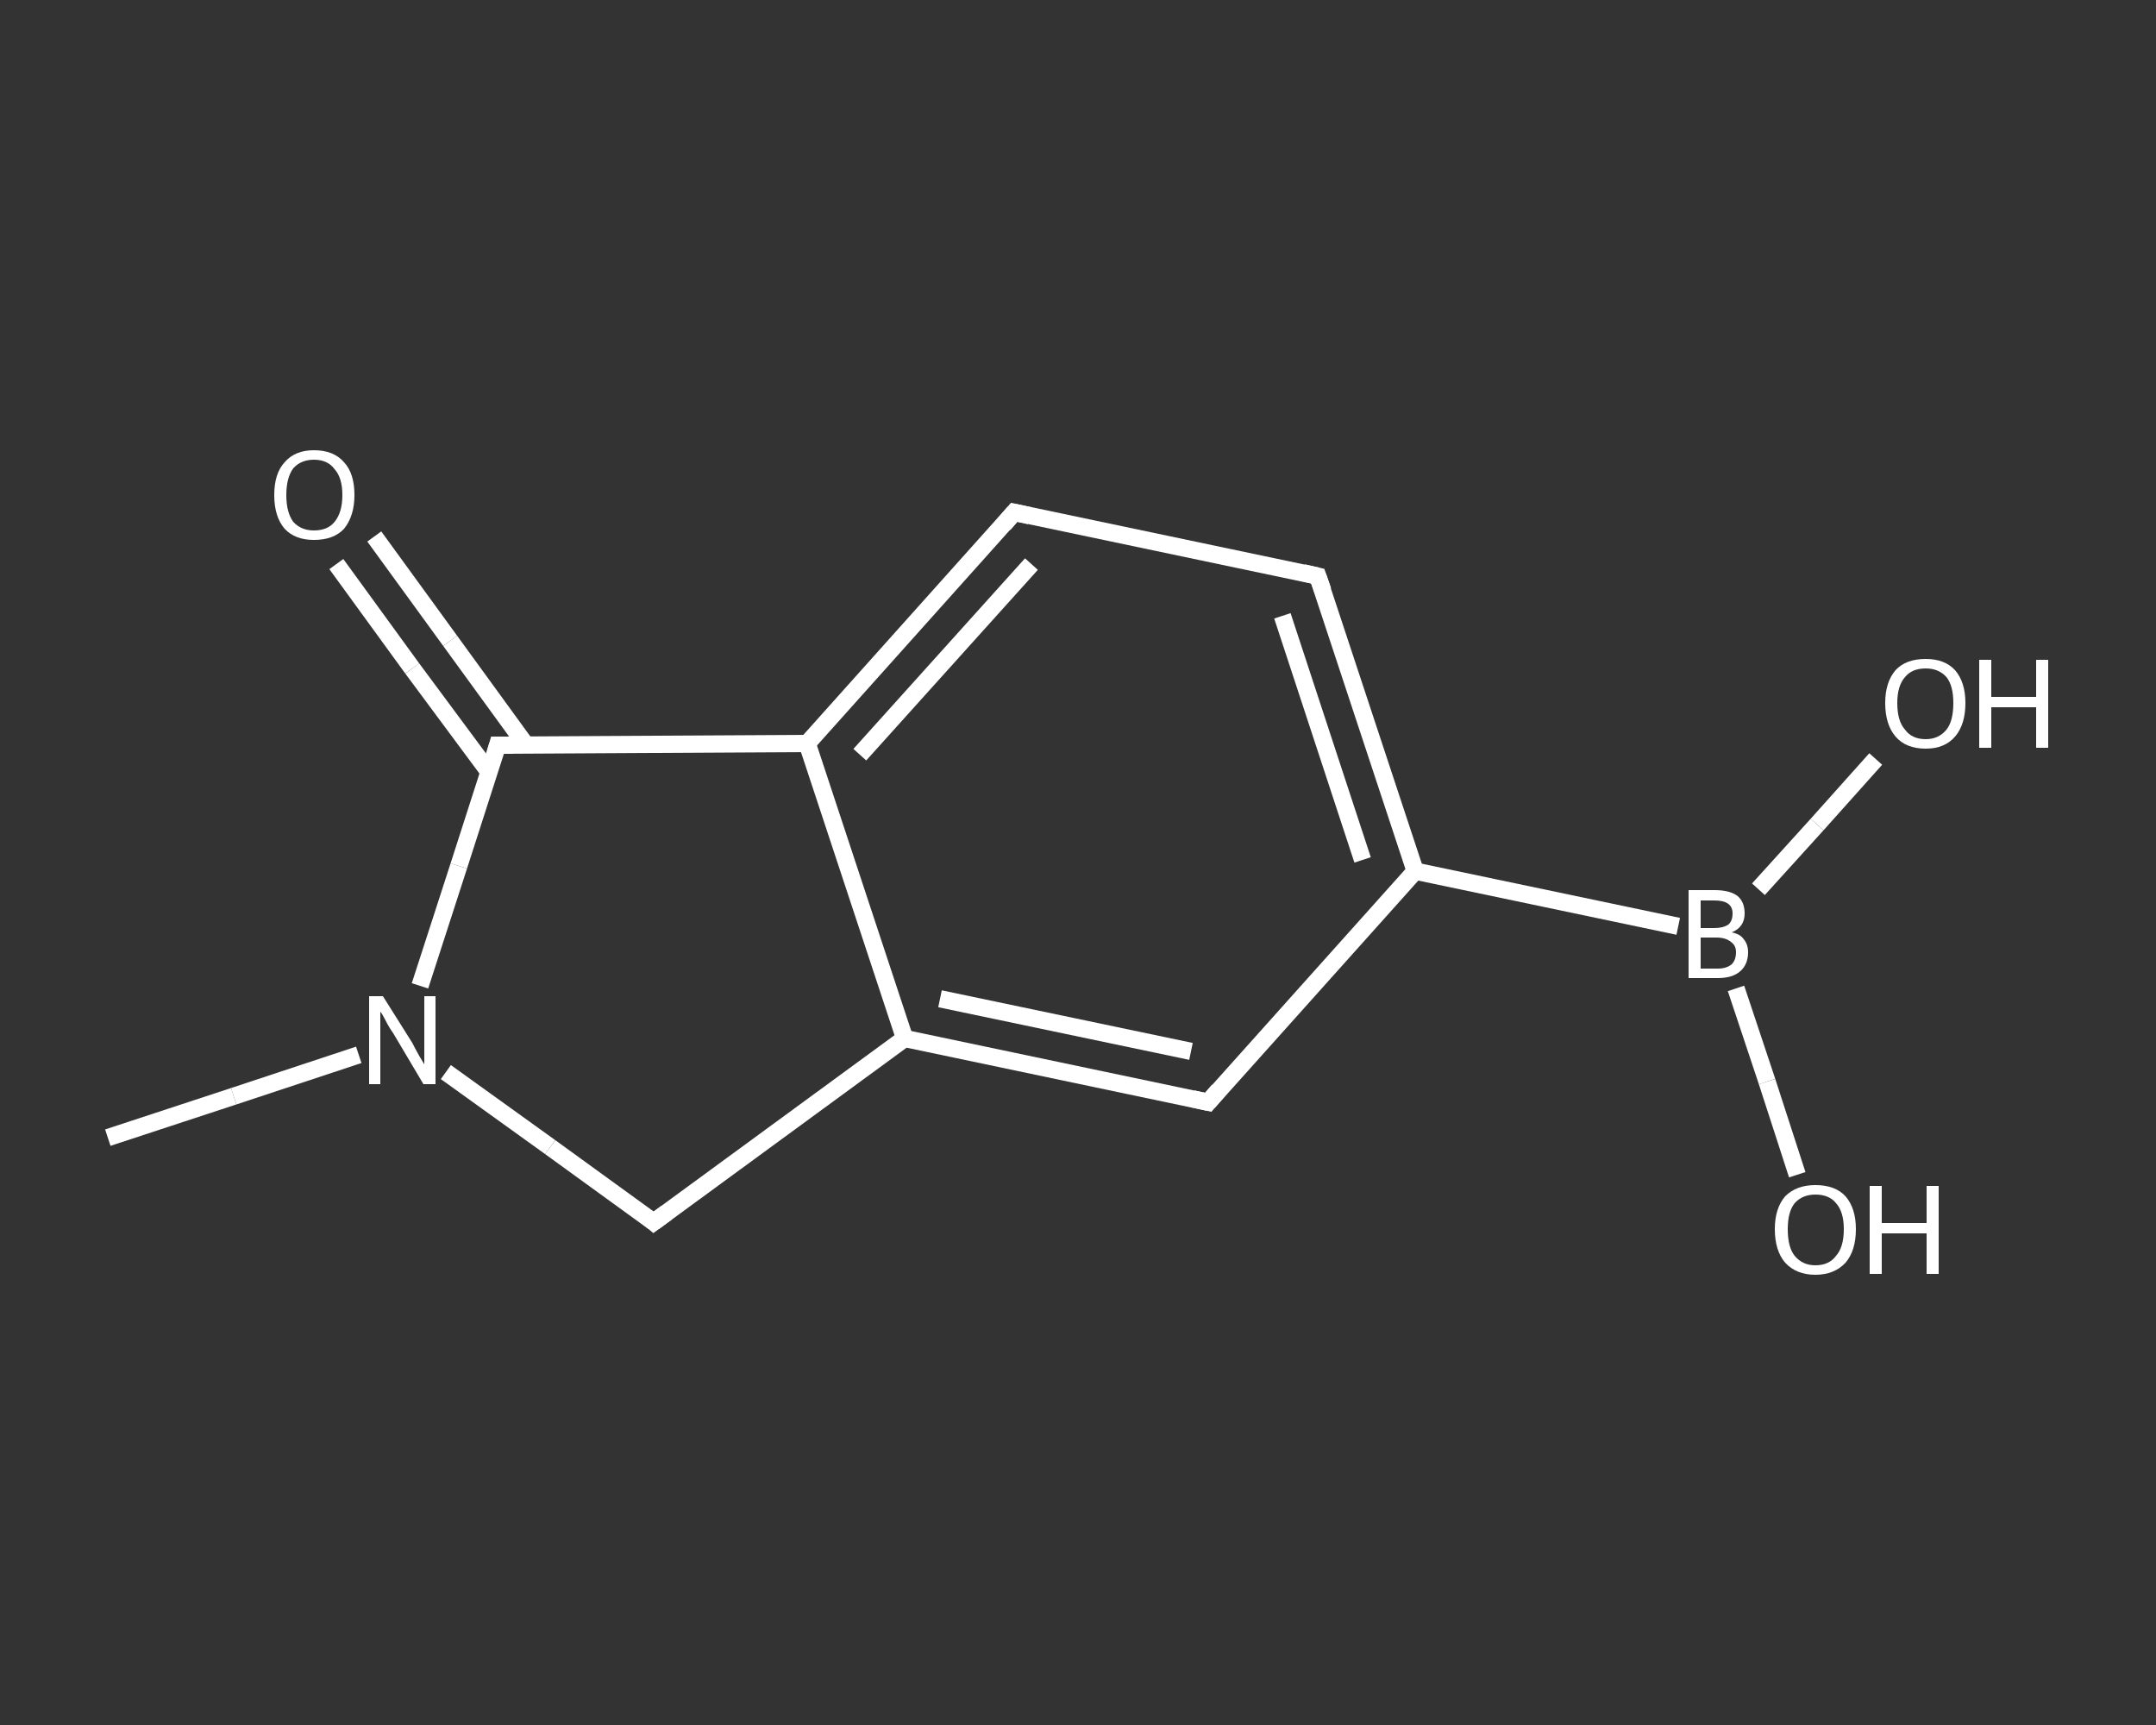 <?xml version='1.0' encoding='iso-8859-1'?>
<svg version='1.1' baseProfile='full'
              xmlns='http://www.w3.org/2000/svg'
                      xmlns:rdkit='http://www.rdkit.org/xml'
                      xmlns:xlink='http://www.w3.org/1999/xlink'
                  xml:space='preserve'
width='250px' height='200px' viewBox='0 0 250 200'>
<rect x="0" y="0" width="250" height="200" fill="#333333" stroke="none"/>
<!-- END OF HEADER -->
<rect style='opacity:1.0;fill:transparent;stroke:none' width='250.0' height='200.0' x='0.0' y='0.0'> </rect>
<path class='bond-0 atom-0 atom-1' d='M 12.5,131.9 L 27.1,127.1' style='fill:none;fill-rule:evenodd;stroke:#FFFFFF;stroke-width:2.0px;stroke-linecap:butt;stroke-linejoin:miter;stroke-opacity:1' />
<path class='bond-0 atom-0 atom-1' d='M 27.1,127.1 L 41.6,122.3' style='fill:none;fill-rule:evenodd;stroke:#FFFFFF;stroke-width:2.0px;stroke-linecap:butt;stroke-linejoin:miter;stroke-opacity:1' />
<path class='bond-1 atom-1 atom-2' d='M 51.7,124.3 L 63.8,133.0' style='fill:none;fill-rule:evenodd;stroke:#FFFFFF;stroke-width:2.0px;stroke-linecap:butt;stroke-linejoin:miter;stroke-opacity:1' />
<path class='bond-1 atom-1 atom-2' d='M 63.8,133.0 L 75.8,141.7' style='fill:none;fill-rule:evenodd;stroke:#FFFFFF;stroke-width:2.0px;stroke-linecap:butt;stroke-linejoin:miter;stroke-opacity:1' />
<path class='bond-2 atom-2 atom-3' d='M 75.8,141.7 L 104.9,120.4' style='fill:none;fill-rule:evenodd;stroke:#FFFFFF;stroke-width:2.0px;stroke-linecap:butt;stroke-linejoin:miter;stroke-opacity:1' />
<path class='bond-3 atom-3 atom-4' d='M 104.9,120.4 L 140.1,127.8' style='fill:none;fill-rule:evenodd;stroke:#FFFFFF;stroke-width:2.0px;stroke-linecap:butt;stroke-linejoin:miter;stroke-opacity:1' />
<path class='bond-3 atom-3 atom-4' d='M 109.0,115.8 L 138.1,121.9' style='fill:none;fill-rule:evenodd;stroke:#FFFFFF;stroke-width:2.0px;stroke-linecap:butt;stroke-linejoin:miter;stroke-opacity:1' />
<path class='bond-4 atom-4 atom-5' d='M 140.1,127.8 L 164.1,101.0' style='fill:none;fill-rule:evenodd;stroke:#FFFFFF;stroke-width:2.0px;stroke-linecap:butt;stroke-linejoin:miter;stroke-opacity:1' />
<path class='bond-5 atom-5 atom-6' d='M 164.1,101.0 L 194.6,107.4' style='fill:none;fill-rule:evenodd;stroke:#FFFFFF;stroke-width:2.0px;stroke-linecap:butt;stroke-linejoin:miter;stroke-opacity:1' />
<path class='bond-6 atom-6 atom-7' d='M 201.3,114.6 L 204.9,125.4' style='fill:none;fill-rule:evenodd;stroke:#FFFFFF;stroke-width:2.0px;stroke-linecap:butt;stroke-linejoin:miter;stroke-opacity:1' />
<path class='bond-6 atom-6 atom-7' d='M 204.9,125.4 L 208.4,136.2' style='fill:none;fill-rule:evenodd;stroke:#FFFFFF;stroke-width:2.0px;stroke-linecap:butt;stroke-linejoin:miter;stroke-opacity:1' />
<path class='bond-7 atom-6 atom-8' d='M 203.9,103.1 L 210.7,95.6' style='fill:none;fill-rule:evenodd;stroke:#FFFFFF;stroke-width:2.0px;stroke-linecap:butt;stroke-linejoin:miter;stroke-opacity:1' />
<path class='bond-7 atom-6 atom-8' d='M 210.7,95.6 L 217.5,88.0' style='fill:none;fill-rule:evenodd;stroke:#FFFFFF;stroke-width:2.0px;stroke-linecap:butt;stroke-linejoin:miter;stroke-opacity:1' />
<path class='bond-8 atom-5 atom-9' d='M 164.1,101.0 L 152.8,66.8' style='fill:none;fill-rule:evenodd;stroke:#FFFFFF;stroke-width:2.0px;stroke-linecap:butt;stroke-linejoin:miter;stroke-opacity:1' />
<path class='bond-8 atom-5 atom-9' d='M 158.0,99.7 L 148.7,71.4' style='fill:none;fill-rule:evenodd;stroke:#FFFFFF;stroke-width:2.0px;stroke-linecap:butt;stroke-linejoin:miter;stroke-opacity:1' />
<path class='bond-9 atom-9 atom-10' d='M 152.8,66.8 L 117.6,59.4' style='fill:none;fill-rule:evenodd;stroke:#FFFFFF;stroke-width:2.0px;stroke-linecap:butt;stroke-linejoin:miter;stroke-opacity:1' />
<path class='bond-10 atom-10 atom-11' d='M 117.6,59.4 L 93.6,86.2' style='fill:none;fill-rule:evenodd;stroke:#FFFFFF;stroke-width:2.0px;stroke-linecap:butt;stroke-linejoin:miter;stroke-opacity:1' />
<path class='bond-10 atom-10 atom-11' d='M 119.6,65.4 L 99.7,87.5' style='fill:none;fill-rule:evenodd;stroke:#FFFFFF;stroke-width:2.0px;stroke-linecap:butt;stroke-linejoin:miter;stroke-opacity:1' />
<path class='bond-11 atom-11 atom-12' d='M 93.6,86.2 L 57.7,86.4' style='fill:none;fill-rule:evenodd;stroke:#FFFFFF;stroke-width:2.0px;stroke-linecap:butt;stroke-linejoin:miter;stroke-opacity:1' />
<path class='bond-12 atom-12 atom-13' d='M 61.0,86.4 L 52.2,74.3' style='fill:none;fill-rule:evenodd;stroke:#FFFFFF;stroke-width:2.0px;stroke-linecap:butt;stroke-linejoin:miter;stroke-opacity:1' />
<path class='bond-12 atom-12 atom-13' d='M 52.2,74.3 L 43.4,62.2' style='fill:none;fill-rule:evenodd;stroke:#FFFFFF;stroke-width:2.0px;stroke-linecap:butt;stroke-linejoin:miter;stroke-opacity:1' />
<path class='bond-12 atom-12 atom-13' d='M 56.7,89.5 L 47.8,77.5' style='fill:none;fill-rule:evenodd;stroke:#FFFFFF;stroke-width:2.0px;stroke-linecap:butt;stroke-linejoin:miter;stroke-opacity:1' />
<path class='bond-12 atom-12 atom-13' d='M 47.8,77.5 L 39.0,65.4' style='fill:none;fill-rule:evenodd;stroke:#FFFFFF;stroke-width:2.0px;stroke-linecap:butt;stroke-linejoin:miter;stroke-opacity:1' />
<path class='bond-13 atom-12 atom-1' d='M 57.7,86.4 L 53.2,100.4' style='fill:none;fill-rule:evenodd;stroke:#FFFFFF;stroke-width:2.0px;stroke-linecap:butt;stroke-linejoin:miter;stroke-opacity:1' />
<path class='bond-13 atom-12 atom-1' d='M 53.2,100.4 L 48.7,114.3' style='fill:none;fill-rule:evenodd;stroke:#FFFFFF;stroke-width:2.0px;stroke-linecap:butt;stroke-linejoin:miter;stroke-opacity:1' />
<path class='bond-14 atom-11 atom-3' d='M 93.6,86.2 L 104.9,120.4' style='fill:none;fill-rule:evenodd;stroke:#FFFFFF;stroke-width:2.0px;stroke-linecap:butt;stroke-linejoin:miter;stroke-opacity:1' />
<path d='M 75.2,141.2 L 75.8,141.7 L 77.3,140.6' style='fill:none;stroke:#FFFFFF;stroke-width:2.0px;stroke-linecap:butt;stroke-linejoin:miter;stroke-opacity:1;' />
<path d='M 138.3,127.4 L 140.1,127.8 L 141.3,126.4' style='fill:none;stroke:#FFFFFF;stroke-width:2.0px;stroke-linecap:butt;stroke-linejoin:miter;stroke-opacity:1;' />
<path d='M 153.4,68.5 L 152.8,66.8 L 151.1,66.4' style='fill:none;stroke:#FFFFFF;stroke-width:2.0px;stroke-linecap:butt;stroke-linejoin:miter;stroke-opacity:1;' />
<path d='M 119.4,59.8 L 117.6,59.4 L 116.4,60.8' style='fill:none;stroke:#FFFFFF;stroke-width:2.0px;stroke-linecap:butt;stroke-linejoin:miter;stroke-opacity:1;' />
<path d='M 59.5,86.4 L 57.7,86.4 L 57.5,87.1' style='fill:none;stroke:#FFFFFF;stroke-width:2.0px;stroke-linecap:butt;stroke-linejoin:miter;stroke-opacity:1;' />
<path class='atom-1' d='M 44.4 115.5
L 47.8 120.9
Q 48.1 121.5, 48.6 122.4
Q 49.2 123.4, 49.2 123.4
L 49.2 115.5
L 50.5 115.5
L 50.5 125.7
L 49.1 125.7
L 45.6 119.8
Q 45.1 119.1, 44.7 118.3
Q 44.3 117.5, 44.1 117.3
L 44.1 125.7
L 42.8 125.7
L 42.8 115.5
L 44.4 115.5
' fill='#FFFFFF'/>
<path class='atom-6' d='M 200.8 108.1
Q 201.8 108.3, 202.2 108.9
Q 202.7 109.5, 202.7 110.4
Q 202.7 111.8, 201.8 112.6
Q 200.9 113.4, 199.2 113.4
L 195.8 113.4
L 195.8 103.2
L 198.8 103.2
Q 200.6 103.2, 201.5 103.9
Q 202.3 104.6, 202.3 105.9
Q 202.3 107.5, 200.8 108.1
M 197.2 104.4
L 197.2 107.6
L 198.8 107.6
Q 199.8 107.6, 200.4 107.2
Q 200.9 106.8, 200.9 105.9
Q 200.9 104.4, 198.8 104.4
L 197.2 104.4
M 199.2 112.3
Q 200.2 112.3, 200.8 111.8
Q 201.3 111.3, 201.3 110.4
Q 201.3 109.6, 200.7 109.2
Q 200.1 108.7, 199.0 108.7
L 197.2 108.7
L 197.2 112.3
L 199.2 112.3
' fill='#FFFFFF'/>
<path class='atom-7' d='M 205.8 142.5
Q 205.8 140.1, 207.0 138.7
Q 208.3 137.4, 210.5 137.4
Q 212.8 137.4, 214.0 138.7
Q 215.2 140.1, 215.2 142.5
Q 215.2 145.0, 214.0 146.4
Q 212.7 147.8, 210.5 147.8
Q 208.3 147.8, 207.0 146.4
Q 205.8 145.0, 205.8 142.5
M 210.5 146.7
Q 212.1 146.7, 212.9 145.6
Q 213.8 144.6, 213.8 142.5
Q 213.8 140.5, 212.9 139.5
Q 212.1 138.5, 210.5 138.5
Q 209.0 138.5, 208.1 139.5
Q 207.3 140.5, 207.3 142.5
Q 207.3 144.6, 208.1 145.6
Q 209.0 146.7, 210.5 146.7
' fill='#FFFFFF'/>
<path class='atom-7' d='M 216.8 137.5
L 218.2 137.5
L 218.2 141.8
L 223.4 141.8
L 223.4 137.5
L 224.8 137.5
L 224.8 147.7
L 223.4 147.7
L 223.4 143.0
L 218.2 143.0
L 218.2 147.7
L 216.8 147.7
L 216.8 137.5
' fill='#FFFFFF'/>
<path class='atom-8' d='M 218.6 81.5
Q 218.6 79.1, 219.8 77.7
Q 221.0 76.4, 223.3 76.4
Q 225.5 76.4, 226.7 77.7
Q 227.9 79.1, 227.9 81.5
Q 227.9 84.0, 226.7 85.4
Q 225.5 86.8, 223.3 86.8
Q 221.0 86.8, 219.8 85.4
Q 218.6 84.0, 218.6 81.5
M 223.3 85.7
Q 224.8 85.7, 225.7 84.6
Q 226.5 83.6, 226.5 81.5
Q 226.5 79.5, 225.7 78.5
Q 224.8 77.5, 223.3 77.5
Q 221.7 77.5, 220.9 78.5
Q 220.0 79.5, 220.0 81.5
Q 220.0 83.6, 220.9 84.6
Q 221.7 85.7, 223.3 85.7
' fill='#FFFFFF'/>
<path class='atom-8' d='M 229.5 76.5
L 230.9 76.5
L 230.9 80.8
L 236.1 80.8
L 236.1 76.5
L 237.5 76.5
L 237.5 86.7
L 236.1 86.7
L 236.1 82.0
L 230.9 82.0
L 230.9 86.7
L 229.5 86.7
L 229.5 76.5
' fill='#FFFFFF'/>
<path class='atom-13' d='M 31.8 57.4
Q 31.8 54.9, 33.0 53.6
Q 34.2 52.2, 36.4 52.2
Q 38.7 52.2, 39.9 53.6
Q 41.1 54.9, 41.1 57.4
Q 41.1 59.8, 39.9 61.3
Q 38.7 62.6, 36.4 62.6
Q 34.2 62.6, 33.0 61.3
Q 31.8 59.9, 31.8 57.4
M 36.4 61.5
Q 38.0 61.5, 38.8 60.5
Q 39.7 59.4, 39.7 57.4
Q 39.7 55.4, 38.8 54.4
Q 38.0 53.3, 36.4 53.3
Q 34.9 53.3, 34.0 54.3
Q 33.2 55.4, 33.2 57.4
Q 33.2 59.4, 34.0 60.5
Q 34.9 61.5, 36.4 61.5
' fill='#FFFFFF'/>
</svg>
